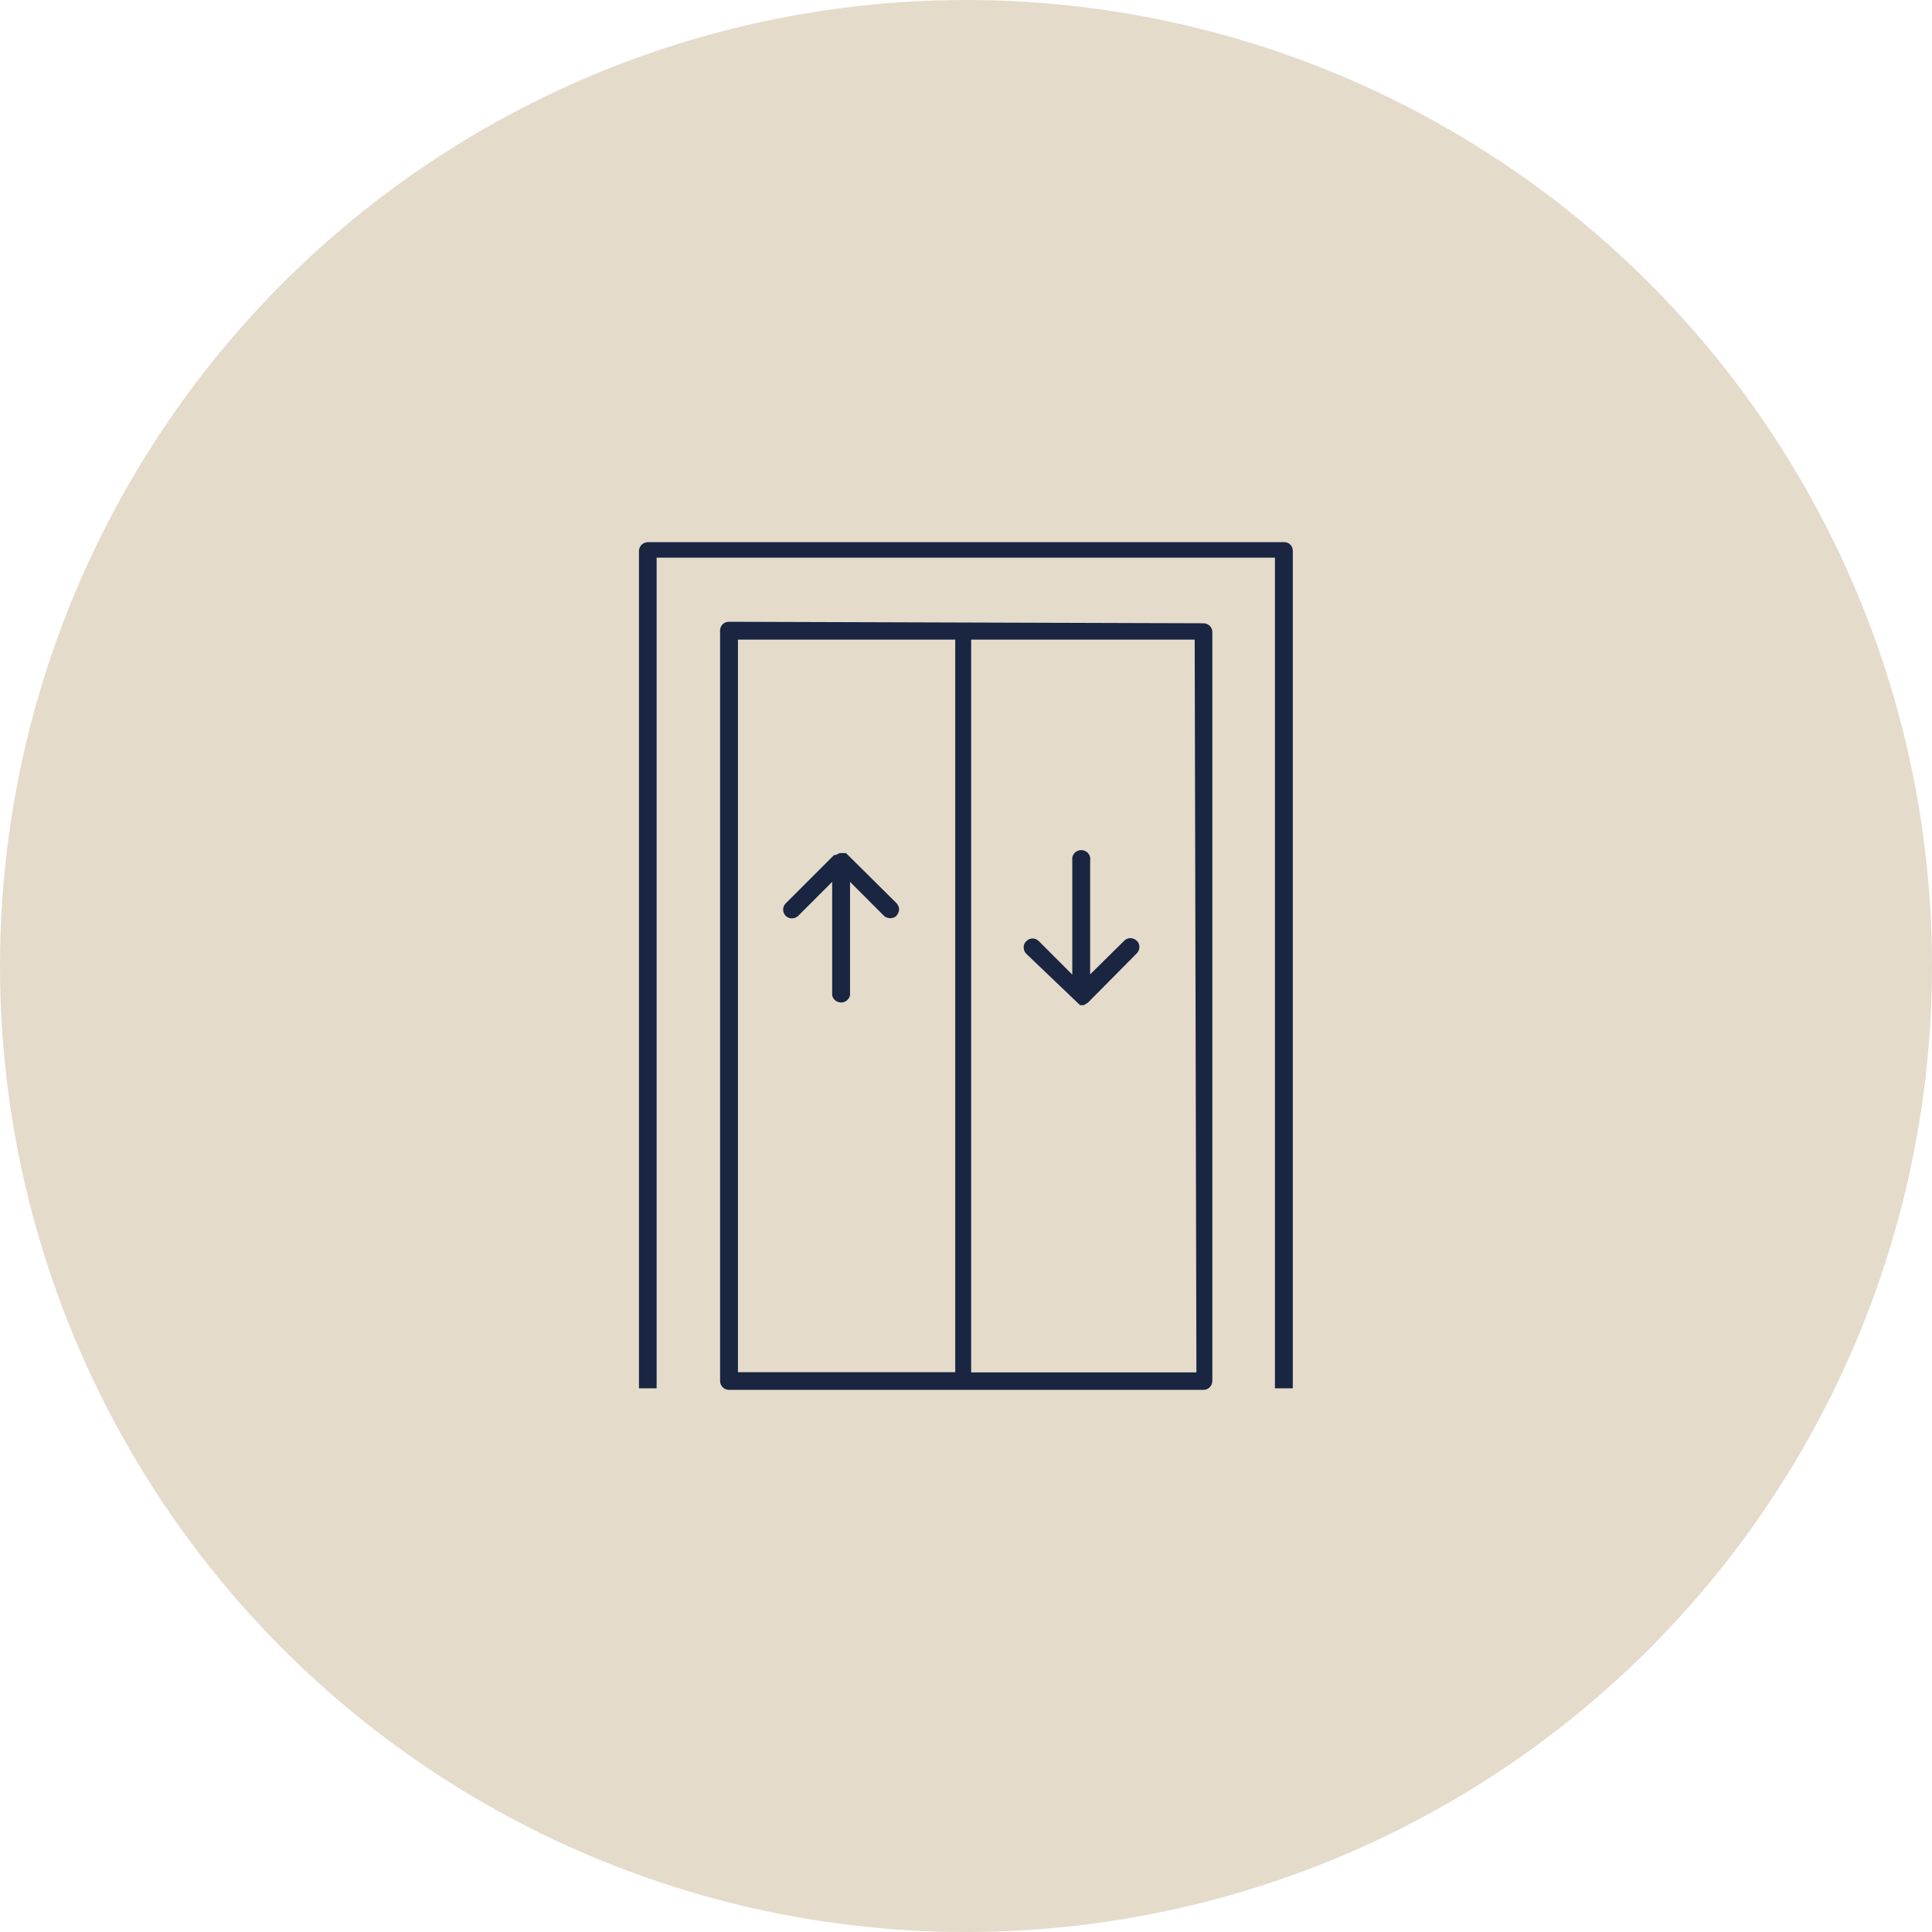 <?xml version="1.0" encoding="UTF-8"?> <svg xmlns="http://www.w3.org/2000/svg" id="Calque_1" viewBox="0 0 89.8 89.8"><defs><style>.cls-1{fill:#192541;}.cls-1,.cls-2{stroke-width:0px;}.cls-2{fill:#e5dbcb;}</style></defs><circle class="cls-2" cx="44.9" cy="44.9" r="44.9"></circle><path class="cls-1" d="M55.94,28.97l-22.07-.07c-.22,0-.4.18-.4.4v34.88c0,.23.17.41.39.42h22.09c.22,0,.4-.19.4-.42V29.37c0-.22-.19-.4-.41-.4ZM44.4,63.78h-10.1V29.73h10.1v34.06ZM45.14,63.78V29.73h10.39v.1l.08,33.96h-10.47Z"></path><path class="cls-1" d="M60.09,64.52V25.6c0-.21-.15-.38-.36-.4h-29.61c-.22,0-.41.17-.42.39v38.94h.82V25.92h28.74v38.61h.83Z"></path><path class="cls-1" d="M52.84,44.31c.08-.08.12-.19.12-.3,0-.11-.04-.21-.12-.28-.16-.16-.42-.17-.58-.01l-1.59,1.57v-5.27c.02-.13,0-.24-.07-.33-.06-.09-.16-.15-.27-.17-.23-.04-.45.11-.49.34,0,.05,0,.1,0,.15v5.29s-1.56-1.56-1.56-1.56c-.16-.16-.41-.16-.57,0-.09.08-.13.18-.13.29,0,.11.04.22.12.3l2.5,2.39h.18l.19-.12,2.25-2.27Z"></path><path class="cls-1" d="M41.67,42.56c.07-.08.12-.19.12-.3,0-.1-.05-.2-.12-.28l-2.35-2.33h-.28s-.09.03-.15.07l-.03.02h-.09l-2.25,2.25c-.16.16-.16.42,0,.58.16.16.42.15.58,0l1.58-1.58v5.28c.02.09.08.19.17.25.09.06.2.09.32.07.17-.03.31-.17.34-.34v-5.26s1.58,1.58,1.58,1.58c.16.14.41.15.58,0Z"></path></svg> 